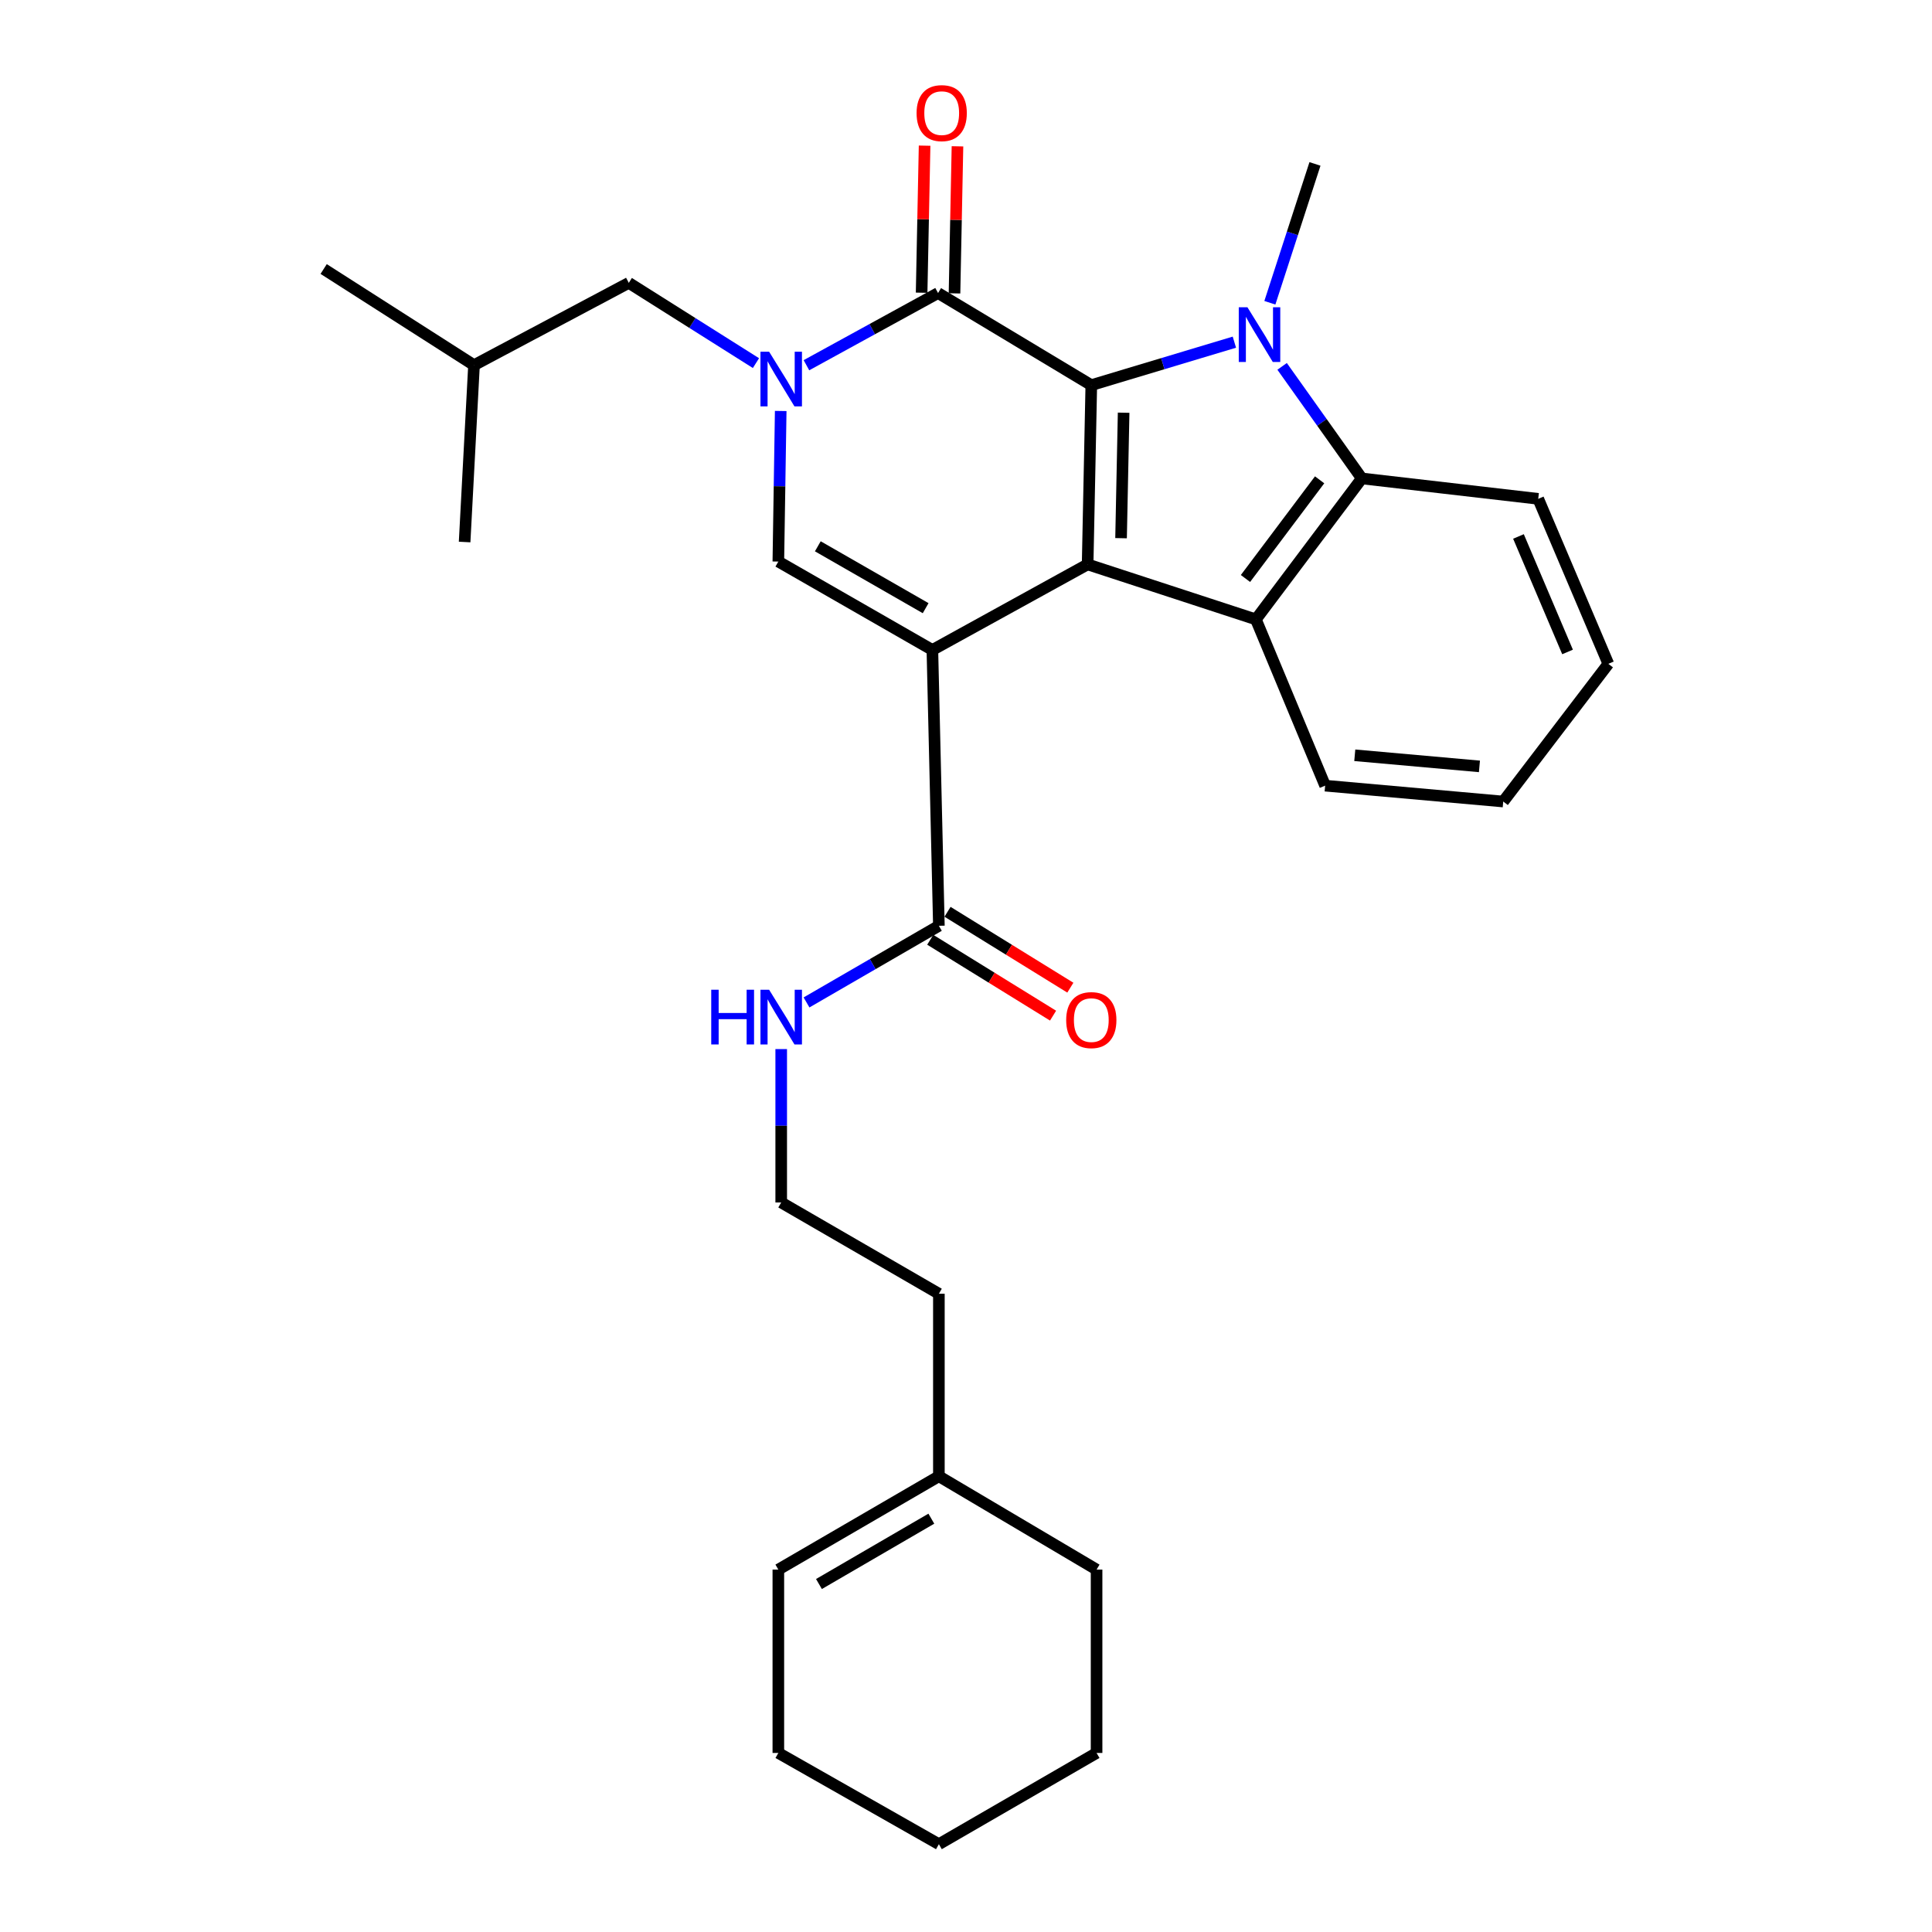 <?xml version='1.0' encoding='iso-8859-1'?>
<svg version='1.1' baseProfile='full'
              xmlns='http://www.w3.org/2000/svg'
                      xmlns:rdkit='http://www.rdkit.org/xml'
                      xmlns:xlink='http://www.w3.org/1999/xlink'
                  xml:space='preserve'
width='1000px' height='1000px' viewBox='0 0 1000 1000'>
<!-- END OF HEADER -->
<rect style='opacity:1.0;fill:#FFFFFF;stroke:none' width='1000' height='1000' x='0' y='0'> </rect>
<path class='bond-0' d='M 482.599,336.417 L 562.954,292.13' style='fill:none;fill-rule:evenodd;stroke:#000000;stroke-width:6px;stroke-linecap:butt;stroke-linejoin:miter;stroke-opacity:1' />
<path class='bond-5' d='M 482.599,336.417 L 402.869,290.664' style='fill:none;fill-rule:evenodd;stroke:#000000;stroke-width:6px;stroke-linecap:butt;stroke-linejoin:miter;stroke-opacity:1' />
<path class='bond-5' d='M 479.112,314.79 L 423.3,282.763' style='fill:none;fill-rule:evenodd;stroke:#000000;stroke-width:6px;stroke-linecap:butt;stroke-linejoin:miter;stroke-opacity:1' />
<path class='bond-8' d='M 482.599,336.417 L 485.966,479.187' style='fill:none;fill-rule:evenodd;stroke:#000000;stroke-width:6px;stroke-linecap:butt;stroke-linejoin:miter;stroke-opacity:1' />
<path class='bond-1' d='M 562.954,292.13 L 564.855,199.349' style='fill:none;fill-rule:evenodd;stroke:#000000;stroke-width:6px;stroke-linecap:butt;stroke-linejoin:miter;stroke-opacity:1' />
<path class='bond-1' d='M 580.258,278.562 L 581.589,213.615' style='fill:none;fill-rule:evenodd;stroke:#000000;stroke-width:6px;stroke-linecap:butt;stroke-linejoin:miter;stroke-opacity:1' />
<path class='bond-6' d='M 562.954,292.13 L 650.043,320.595' style='fill:none;fill-rule:evenodd;stroke:#000000;stroke-width:6px;stroke-linecap:butt;stroke-linejoin:miter;stroke-opacity:1' />
<path class='bond-2' d='M 564.855,199.349 L 601.883,188.225' style='fill:none;fill-rule:evenodd;stroke:#000000;stroke-width:6px;stroke-linecap:butt;stroke-linejoin:miter;stroke-opacity:1' />
<path class='bond-2' d='M 601.883,188.225 L 638.912,177.101' style='fill:none;fill-rule:evenodd;stroke:#0000FF;stroke-width:6px;stroke-linecap:butt;stroke-linejoin:miter;stroke-opacity:1' />
<path class='bond-29' d='M 564.855,199.349 L 485.54,151.677' style='fill:none;fill-rule:evenodd;stroke:#000000;stroke-width:6px;stroke-linecap:butt;stroke-linejoin:miter;stroke-opacity:1' />
<path class='bond-15' d='M 657.279,156.709 L 668.953,120.777' style='fill:none;fill-rule:evenodd;stroke:#0000FF;stroke-width:6px;stroke-linecap:butt;stroke-linejoin:miter;stroke-opacity:1' />
<path class='bond-15' d='M 668.953,120.777 L 680.626,84.845' style='fill:none;fill-rule:evenodd;stroke:#000000;stroke-width:6px;stroke-linecap:butt;stroke-linejoin:miter;stroke-opacity:1' />
<path class='bond-30' d='M 663.618,189.635 L 684.241,218.635' style='fill:none;fill-rule:evenodd;stroke:#0000FF;stroke-width:6px;stroke-linecap:butt;stroke-linejoin:miter;stroke-opacity:1' />
<path class='bond-30' d='M 684.241,218.635 L 704.864,247.636' style='fill:none;fill-rule:evenodd;stroke:#000000;stroke-width:6px;stroke-linecap:butt;stroke-linejoin:miter;stroke-opacity:1' />
<path class='bond-3' d='M 404.094,212.722 L 403.481,251.693' style='fill:none;fill-rule:evenodd;stroke:#0000FF;stroke-width:6px;stroke-linecap:butt;stroke-linejoin:miter;stroke-opacity:1' />
<path class='bond-3' d='M 403.481,251.693 L 402.869,290.664' style='fill:none;fill-rule:evenodd;stroke:#000000;stroke-width:6px;stroke-linecap:butt;stroke-linejoin:miter;stroke-opacity:1' />
<path class='bond-4' d='M 417.408,189.041 L 451.474,170.359' style='fill:none;fill-rule:evenodd;stroke:#0000FF;stroke-width:6px;stroke-linecap:butt;stroke-linejoin:miter;stroke-opacity:1' />
<path class='bond-4' d='M 451.474,170.359 L 485.54,151.677' style='fill:none;fill-rule:evenodd;stroke:#000000;stroke-width:6px;stroke-linecap:butt;stroke-linejoin:miter;stroke-opacity:1' />
<path class='bond-9' d='M 391.281,187.949 L 358.373,167.179' style='fill:none;fill-rule:evenodd;stroke:#0000FF;stroke-width:6px;stroke-linecap:butt;stroke-linejoin:miter;stroke-opacity:1' />
<path class='bond-9' d='M 358.373,167.179 L 325.464,146.409' style='fill:none;fill-rule:evenodd;stroke:#000000;stroke-width:6px;stroke-linecap:butt;stroke-linejoin:miter;stroke-opacity:1' />
<path class='bond-10' d='M 494.05,151.849 L 494.818,113.791' style='fill:none;fill-rule:evenodd;stroke:#000000;stroke-width:6px;stroke-linecap:butt;stroke-linejoin:miter;stroke-opacity:1' />
<path class='bond-10' d='M 494.818,113.791 L 495.587,75.733' style='fill:none;fill-rule:evenodd;stroke:#FF0000;stroke-width:6px;stroke-linecap:butt;stroke-linejoin:miter;stroke-opacity:1' />
<path class='bond-10' d='M 477.031,151.505 L 477.799,113.447' style='fill:none;fill-rule:evenodd;stroke:#000000;stroke-width:6px;stroke-linecap:butt;stroke-linejoin:miter;stroke-opacity:1' />
<path class='bond-10' d='M 477.799,113.447 L 478.568,75.389' style='fill:none;fill-rule:evenodd;stroke:#FF0000;stroke-width:6px;stroke-linecap:butt;stroke-linejoin:miter;stroke-opacity:1' />
<path class='bond-7' d='M 650.043,320.595 L 704.864,247.636' style='fill:none;fill-rule:evenodd;stroke:#000000;stroke-width:6px;stroke-linecap:butt;stroke-linejoin:miter;stroke-opacity:1' />
<path class='bond-7' d='M 644.657,299.426 L 683.032,248.354' style='fill:none;fill-rule:evenodd;stroke:#000000;stroke-width:6px;stroke-linecap:butt;stroke-linejoin:miter;stroke-opacity:1' />
<path class='bond-16' d='M 650.043,320.595 L 685.894,406.653' style='fill:none;fill-rule:evenodd;stroke:#000000;stroke-width:6px;stroke-linecap:butt;stroke-linejoin:miter;stroke-opacity:1' />
<path class='bond-17' d='M 704.864,247.636 L 796.179,258.199' style='fill:none;fill-rule:evenodd;stroke:#000000;stroke-width:6px;stroke-linecap:butt;stroke-linejoin:miter;stroke-opacity:1' />
<path class='bond-11' d='M 481.493,486.428 L 513.279,506.062' style='fill:none;fill-rule:evenodd;stroke:#000000;stroke-width:6px;stroke-linecap:butt;stroke-linejoin:miter;stroke-opacity:1' />
<path class='bond-11' d='M 513.279,506.062 L 545.064,525.697' style='fill:none;fill-rule:evenodd;stroke:#FF0000;stroke-width:6px;stroke-linecap:butt;stroke-linejoin:miter;stroke-opacity:1' />
<path class='bond-11' d='M 490.439,471.946 L 522.224,491.58' style='fill:none;fill-rule:evenodd;stroke:#000000;stroke-width:6px;stroke-linecap:butt;stroke-linejoin:miter;stroke-opacity:1' />
<path class='bond-11' d='M 522.224,491.58 L 554.01,511.215' style='fill:none;fill-rule:evenodd;stroke:#FF0000;stroke-width:6px;stroke-linecap:butt;stroke-linejoin:miter;stroke-opacity:1' />
<path class='bond-13' d='M 485.966,479.187 L 451.708,499.023' style='fill:none;fill-rule:evenodd;stroke:#000000;stroke-width:6px;stroke-linecap:butt;stroke-linejoin:miter;stroke-opacity:1' />
<path class='bond-13' d='M 451.708,499.023 L 417.451,518.859' style='fill:none;fill-rule:evenodd;stroke:#0000FF;stroke-width:6px;stroke-linecap:butt;stroke-linejoin:miter;stroke-opacity:1' />
<path class='bond-20' d='M 325.464,146.409 L 245.346,189.003' style='fill:none;fill-rule:evenodd;stroke:#000000;stroke-width:6px;stroke-linecap:butt;stroke-linejoin:miter;stroke-opacity:1' />
<path class='bond-12' d='M 485.966,764.103 L 485.966,669.639' style='fill:none;fill-rule:evenodd;stroke:#000000;stroke-width:6px;stroke-linecap:butt;stroke-linejoin:miter;stroke-opacity:1' />
<path class='bond-14' d='M 485.966,764.103 L 402.869,812.418' style='fill:none;fill-rule:evenodd;stroke:#000000;stroke-width:6px;stroke-linecap:butt;stroke-linejoin:miter;stroke-opacity:1' />
<path class='bond-14' d='M 482.058,786.066 L 423.889,819.887' style='fill:none;fill-rule:evenodd;stroke:#000000;stroke-width:6px;stroke-linecap:butt;stroke-linejoin:miter;stroke-opacity:1' />
<path class='bond-21' d='M 485.966,764.103 L 567.588,812.418' style='fill:none;fill-rule:evenodd;stroke:#000000;stroke-width:6px;stroke-linecap:butt;stroke-linejoin:miter;stroke-opacity:1' />
<path class='bond-18' d='M 404.353,543.002 L 404.353,582.697' style='fill:none;fill-rule:evenodd;stroke:#0000FF;stroke-width:6px;stroke-linecap:butt;stroke-linejoin:miter;stroke-opacity:1' />
<path class='bond-18' d='M 404.353,582.697 L 404.353,622.392' style='fill:none;fill-rule:evenodd;stroke:#000000;stroke-width:6px;stroke-linecap:butt;stroke-linejoin:miter;stroke-opacity:1' />
<path class='bond-22' d='M 402.869,812.418 L 402.869,907.327' style='fill:none;fill-rule:evenodd;stroke:#000000;stroke-width:6px;stroke-linecap:butt;stroke-linejoin:miter;stroke-opacity:1' />
<path class='bond-23' d='M 685.894,406.653 L 778.07,414.871' style='fill:none;fill-rule:evenodd;stroke:#000000;stroke-width:6px;stroke-linecap:butt;stroke-linejoin:miter;stroke-opacity:1' />
<path class='bond-23' d='M 701.232,390.93 L 765.755,396.683' style='fill:none;fill-rule:evenodd;stroke:#000000;stroke-width:6px;stroke-linecap:butt;stroke-linejoin:miter;stroke-opacity:1' />
<path class='bond-31' d='M 796.179,258.199 L 832.475,343.604' style='fill:none;fill-rule:evenodd;stroke:#000000;stroke-width:6px;stroke-linecap:butt;stroke-linejoin:miter;stroke-opacity:1' />
<path class='bond-31' d='M 785.957,277.668 L 811.364,337.451' style='fill:none;fill-rule:evenodd;stroke:#000000;stroke-width:6px;stroke-linecap:butt;stroke-linejoin:miter;stroke-opacity:1' />
<path class='bond-19' d='M 404.353,622.392 L 485.966,669.639' style='fill:none;fill-rule:evenodd;stroke:#000000;stroke-width:6px;stroke-linecap:butt;stroke-linejoin:miter;stroke-opacity:1' />
<path class='bond-24' d='M 245.346,189.003 L 167.525,139.241' style='fill:none;fill-rule:evenodd;stroke:#000000;stroke-width:6px;stroke-linecap:butt;stroke-linejoin:miter;stroke-opacity:1' />
<path class='bond-25' d='M 245.346,189.003 L 240.485,280.546' style='fill:none;fill-rule:evenodd;stroke:#000000;stroke-width:6px;stroke-linecap:butt;stroke-linejoin:miter;stroke-opacity:1' />
<path class='bond-27' d='M 567.588,812.418 L 567.588,907.327' style='fill:none;fill-rule:evenodd;stroke:#000000;stroke-width:6px;stroke-linecap:butt;stroke-linejoin:miter;stroke-opacity:1' />
<path class='bond-32' d='M 402.869,907.327 L 485.966,954.545' style='fill:none;fill-rule:evenodd;stroke:#000000;stroke-width:6px;stroke-linecap:butt;stroke-linejoin:miter;stroke-opacity:1' />
<path class='bond-26' d='M 778.07,414.871 L 832.475,343.604' style='fill:none;fill-rule:evenodd;stroke:#000000;stroke-width:6px;stroke-linecap:butt;stroke-linejoin:miter;stroke-opacity:1' />
<path class='bond-28' d='M 567.588,907.327 L 485.966,954.545' style='fill:none;fill-rule:evenodd;stroke:#000000;stroke-width:6px;stroke-linecap:butt;stroke-linejoin:miter;stroke-opacity:1' />
<path  class='atom-3' d='M 645.664 159.031
L 654.944 174.031
Q 655.864 175.511, 657.344 178.191
Q 658.824 180.871, 658.904 181.031
L 658.904 159.031
L 662.664 159.031
L 662.664 187.351
L 658.784 187.351
L 648.824 170.951
Q 647.664 169.031, 646.424 166.831
Q 645.224 164.631, 644.864 163.951
L 644.864 187.351
L 641.184 187.351
L 641.184 159.031
L 645.664 159.031
' fill='#0000FF'/>
<path  class='atom-4' d='M 398.093 182.04
L 407.373 197.04
Q 408.293 198.52, 409.773 201.2
Q 411.253 203.88, 411.333 204.04
L 411.333 182.04
L 415.093 182.04
L 415.093 210.36
L 411.213 210.36
L 401.253 193.96
Q 400.093 192.04, 398.853 189.84
Q 397.653 187.64, 397.293 186.96
L 397.293 210.36
L 393.613 210.36
L 393.613 182.04
L 398.093 182.04
' fill='#0000FF'/>
<path  class='atom-11' d='M 474.422 58.55
Q 474.422 51.75, 477.782 47.95
Q 481.142 44.15, 487.422 44.15
Q 493.702 44.15, 497.062 47.95
Q 500.422 51.75, 500.422 58.55
Q 500.422 65.43, 497.022 69.35
Q 493.622 73.23, 487.422 73.23
Q 481.182 73.23, 477.782 69.35
Q 474.422 65.47, 474.422 58.55
M 487.422 70.03
Q 491.742 70.03, 494.062 67.15
Q 496.422 64.23, 496.422 58.55
Q 496.422 52.99, 494.062 50.19
Q 491.742 47.35, 487.422 47.35
Q 483.102 47.35, 480.742 50.15
Q 478.422 52.95, 478.422 58.55
Q 478.422 64.27, 480.742 67.15
Q 483.102 70.03, 487.422 70.03
' fill='#FF0000'/>
<path  class='atom-12' d='M 551.855 527.998
Q 551.855 521.198, 555.215 517.398
Q 558.575 513.598, 564.855 513.598
Q 571.135 513.598, 574.495 517.398
Q 577.855 521.198, 577.855 527.998
Q 577.855 534.878, 574.455 538.798
Q 571.055 542.678, 564.855 542.678
Q 558.615 542.678, 555.215 538.798
Q 551.855 534.918, 551.855 527.998
M 564.855 539.478
Q 569.175 539.478, 571.495 536.598
Q 573.855 533.678, 573.855 527.998
Q 573.855 522.438, 571.495 519.638
Q 569.175 516.798, 564.855 516.798
Q 560.535 516.798, 558.175 519.598
Q 555.855 522.398, 555.855 527.998
Q 555.855 533.718, 558.175 536.598
Q 560.535 539.478, 564.855 539.478
' fill='#FF0000'/>
<path  class='atom-14' d='M 368.133 512.283
L 371.973 512.283
L 371.973 524.323
L 386.453 524.323
L 386.453 512.283
L 390.293 512.283
L 390.293 540.603
L 386.453 540.603
L 386.453 527.523
L 371.973 527.523
L 371.973 540.603
L 368.133 540.603
L 368.133 512.283
' fill='#0000FF'/>
<path  class='atom-14' d='M 398.093 512.283
L 407.373 527.283
Q 408.293 528.763, 409.773 531.443
Q 411.253 534.123, 411.333 534.283
L 411.333 512.283
L 415.093 512.283
L 415.093 540.603
L 411.213 540.603
L 401.253 524.203
Q 400.093 522.283, 398.853 520.083
Q 397.653 517.883, 397.293 517.203
L 397.293 540.603
L 393.613 540.603
L 393.613 512.283
L 398.093 512.283
' fill='#0000FF'/>
</svg>
